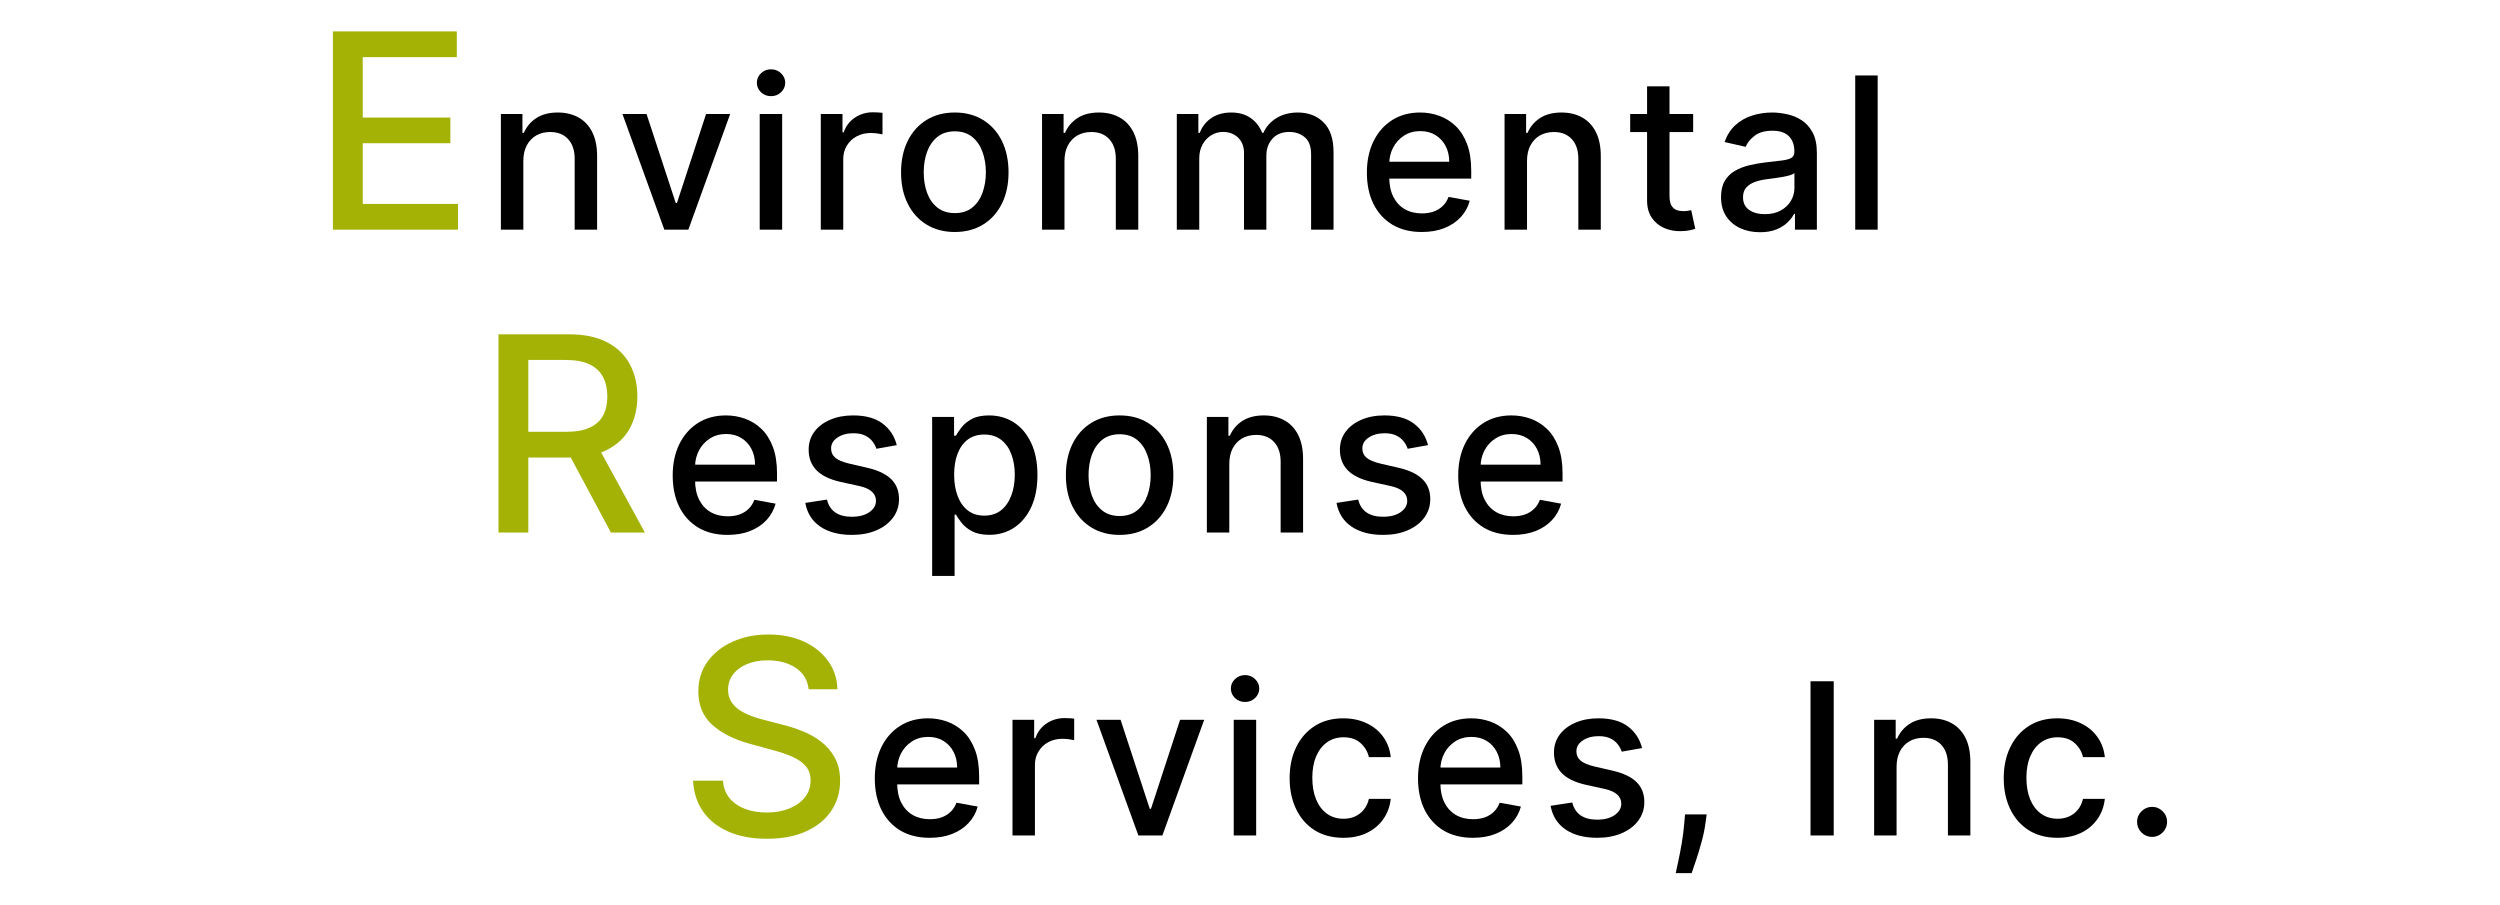 <?xml version="1.0" encoding="UTF-8"?> <svg xmlns="http://www.w3.org/2000/svg" width="199" height="72" viewBox="0 0 199 72" fill="none"><rect width="199" height="72" fill="white"></rect><path d="M26.5 18.282V2.5H36.363V4.55H28.874V9.358H35.848V11.4H28.874V16.232H36.455V18.282H26.5Z" fill="#A4B206"></path><path d="M41.658 12.816V18.282H39.871V9.076H41.586V10.574H41.699C41.91 10.087 42.241 9.695 42.691 9.399C43.145 9.104 43.717 8.956 44.406 8.956C45.031 8.956 45.579 9.088 46.049 9.351C46.519 9.611 46.883 9.999 47.142 10.514C47.401 11.03 47.53 11.667 47.53 12.426V18.282H45.744V12.642C45.744 11.975 45.571 11.453 45.224 11.078C44.878 10.698 44.402 10.508 43.796 10.508C43.382 10.508 43.014 10.598 42.691 10.778C42.373 10.958 42.12 11.221 41.932 11.569C41.749 11.913 41.658 12.328 41.658 12.816Z" fill="black"></path><path d="M58.121 9.076L54.793 18.282H52.881L49.548 9.076H51.465L53.789 16.16H53.885L56.203 9.076H58.121Z" fill="black"></path><path d="M60.473 18.282V9.076H62.259V18.282H60.473ZM61.375 7.655C61.064 7.655 60.797 7.551 60.574 7.344C60.355 7.132 60.246 6.88 60.246 6.588C60.246 6.293 60.355 6.041 60.574 5.833C60.797 5.621 61.064 5.516 61.375 5.516C61.685 5.516 61.95 5.621 62.169 5.833C62.392 6.041 62.504 6.293 62.504 6.588C62.504 6.88 62.392 7.132 62.169 7.344C61.95 7.551 61.685 7.655 61.375 7.655Z" fill="black"></path><path d="M65.335 18.282V9.076H67.062V10.538H67.157C67.325 10.043 67.62 9.653 68.042 9.369C68.468 9.082 68.95 8.938 69.487 8.938C69.599 8.938 69.73 8.942 69.882 8.95C70.037 8.958 70.159 8.968 70.246 8.98V10.694C70.174 10.674 70.047 10.652 69.864 10.628C69.681 10.6 69.497 10.586 69.314 10.586C68.892 10.586 68.516 10.676 68.185 10.856C67.858 11.031 67.6 11.277 67.408 11.593C67.217 11.905 67.122 12.26 67.122 12.66V18.282H65.335Z" fill="black"></path><path d="M76.002 18.467C75.142 18.467 74.391 18.27 73.75 17.874C73.108 17.479 72.61 16.925 72.256 16.214C71.901 15.503 71.724 14.672 71.724 13.721C71.724 12.766 71.901 11.931 72.256 11.215C72.61 10.5 73.108 9.945 73.75 9.549C74.391 9.154 75.142 8.956 76.002 8.956C76.862 8.956 77.613 9.154 78.254 9.549C78.895 9.945 79.393 10.5 79.748 11.215C80.102 11.931 80.28 12.766 80.28 13.721C80.28 14.672 80.102 15.503 79.748 16.214C79.393 16.925 78.895 17.479 78.254 17.874C77.613 18.27 76.862 18.467 76.002 18.467ZM76.008 16.963C76.566 16.963 77.028 16.815 77.394 16.52C77.76 16.224 78.031 15.83 78.207 15.339C78.386 14.847 78.475 14.306 78.475 13.715C78.475 13.127 78.386 12.588 78.207 12.096C78.031 11.601 77.76 11.203 77.394 10.904C77.028 10.604 76.566 10.454 76.008 10.454C75.446 10.454 74.98 10.604 74.61 10.904C74.243 11.203 73.971 11.601 73.791 12.096C73.616 12.588 73.528 13.127 73.528 13.715C73.528 14.306 73.616 14.847 73.791 15.339C73.971 15.83 74.243 16.224 74.61 16.52C74.98 16.815 75.446 16.963 76.008 16.963Z" fill="black"></path><path d="M84.733 12.816V18.282H82.947V9.076H84.661V10.574H84.775C84.986 10.087 85.316 9.695 85.766 9.399C86.221 9.104 86.792 8.956 87.481 8.956C88.106 8.956 88.654 9.088 89.124 9.351C89.594 9.611 89.959 9.999 90.217 10.514C90.476 11.03 90.606 11.667 90.606 12.426V18.282H88.819V12.642C88.819 11.975 88.646 11.453 88.3 11.078C87.953 10.698 87.477 10.508 86.872 10.508C86.457 10.508 86.089 10.598 85.766 10.778C85.448 10.958 85.195 11.221 85.008 11.569C84.825 11.913 84.733 12.328 84.733 12.816Z" fill="black"></path><path d="M93.674 18.282V9.076H95.389V10.574H95.503C95.694 10.067 96.007 9.671 96.441 9.387C96.875 9.1 97.394 8.956 98 8.956C98.613 8.956 99.127 9.1 99.541 9.387C99.96 9.675 100.268 10.071 100.467 10.574H100.563C100.782 10.083 101.131 9.691 101.609 9.399C102.086 9.104 102.656 8.956 103.317 8.956C104.15 8.956 104.829 9.218 105.354 9.741C105.884 10.264 106.149 11.053 106.149 12.108V18.282H104.363V12.276C104.363 11.653 104.193 11.201 103.855 10.922C103.516 10.642 103.112 10.502 102.642 10.502C102.061 10.502 101.609 10.682 101.286 11.041C100.963 11.397 100.802 11.855 100.802 12.414V18.282H99.022V12.162C99.022 11.663 98.866 11.261 98.556 10.958C98.245 10.654 97.841 10.502 97.343 10.502C97.004 10.502 96.692 10.592 96.405 10.772C96.122 10.948 95.893 11.193 95.718 11.509C95.546 11.825 95.461 12.19 95.461 12.606V18.282H93.674Z" fill="black"></path><path d="M113.171 18.467C112.267 18.467 111.489 18.274 110.835 17.886C110.186 17.494 109.684 16.945 109.33 16.238C108.979 15.527 108.804 14.694 108.804 13.739C108.804 12.796 108.979 11.964 109.33 11.245C109.684 10.526 110.178 9.965 110.811 9.561C111.449 9.158 112.194 8.956 113.046 8.956C113.564 8.956 114.066 9.042 114.551 9.214C115.037 9.385 115.474 9.655 115.86 10.023C116.246 10.39 116.551 10.868 116.774 11.455C116.997 12.038 117.109 12.748 117.109 13.583V14.218H109.814V12.876H115.358C115.358 12.404 115.262 11.986 115.071 11.623C114.88 11.255 114.611 10.966 114.265 10.754C113.922 10.542 113.52 10.436 113.058 10.436C112.556 10.436 112.118 10.56 111.743 10.808C111.373 11.052 111.086 11.371 110.883 11.767C110.684 12.158 110.584 12.584 110.584 13.043V14.092C110.584 14.707 110.692 15.231 110.907 15.662C111.126 16.094 111.431 16.424 111.821 16.651C112.211 16.875 112.668 16.987 113.189 16.987C113.528 16.987 113.837 16.939 114.115 16.843C114.394 16.743 114.635 16.596 114.838 16.4C115.041 16.204 115.197 15.962 115.304 15.675L116.995 15.98C116.86 16.48 116.617 16.917 116.266 17.293C115.92 17.664 115.483 17.954 114.958 18.162C114.436 18.366 113.84 18.467 113.171 18.467Z" fill="black"></path><path d="M121.55 12.816V18.282H119.763V9.076H121.478V10.574H121.592C121.803 10.087 122.133 9.695 122.583 9.399C123.037 9.104 123.609 8.956 124.298 8.956C124.923 8.956 125.471 9.088 125.941 9.351C126.411 9.611 126.775 9.999 127.034 10.514C127.293 11.03 127.423 11.667 127.423 12.426V18.282H125.636V12.642C125.636 11.975 125.463 11.453 125.117 11.078C124.77 10.698 124.294 10.508 123.689 10.508C123.274 10.508 122.906 10.598 122.583 10.778C122.265 10.958 122.012 11.221 121.825 11.569C121.641 11.913 121.55 12.328 121.55 12.816Z" fill="black"></path><path d="M134.775 9.076V10.514H129.763V9.076H134.775ZM131.107 6.87H132.893V15.579C132.893 15.926 132.945 16.188 133.048 16.364C133.152 16.535 133.285 16.653 133.449 16.717C133.616 16.777 133.797 16.807 133.992 16.807C134.136 16.807 134.261 16.797 134.369 16.777C134.476 16.757 134.56 16.741 134.62 16.729L134.942 18.21C134.839 18.25 134.691 18.29 134.5 18.33C134.309 18.373 134.07 18.398 133.783 18.401C133.313 18.41 132.875 18.326 132.469 18.15C132.063 17.974 131.734 17.702 131.483 17.335C131.232 16.967 131.107 16.506 131.107 15.95V6.87Z" fill="black"></path><path d="M140.095 18.485C139.513 18.485 138.987 18.378 138.517 18.162C138.047 17.942 137.675 17.624 137.4 17.209C137.129 16.793 136.994 16.284 136.994 15.681C136.994 15.161 137.093 14.733 137.293 14.398C137.492 14.062 137.761 13.796 138.099 13.601C138.438 13.405 138.816 13.257 139.234 13.157C139.653 13.057 140.079 12.981 140.513 12.93C141.063 12.866 141.509 12.814 141.851 12.774C142.194 12.73 142.443 12.66 142.598 12.564C142.753 12.468 142.831 12.312 142.831 12.096V12.054C142.831 11.531 142.684 11.125 142.389 10.838C142.098 10.55 141.664 10.406 141.086 10.406C140.485 10.406 140.011 10.54 139.664 10.808C139.322 11.072 139.085 11.365 138.954 11.689L137.275 11.305C137.474 10.746 137.765 10.294 138.147 9.951C138.533 9.603 138.977 9.351 139.479 9.196C139.981 9.036 140.509 8.956 141.063 8.956C141.429 8.956 141.817 9 142.228 9.088C142.642 9.172 143.028 9.327 143.387 9.555C143.749 9.783 144.046 10.109 144.277 10.532C144.508 10.952 144.623 11.497 144.623 12.168V18.282H142.879V17.023H142.807C142.692 17.255 142.518 17.483 142.287 17.706C142.056 17.93 141.76 18.116 141.397 18.264C141.035 18.412 140.6 18.485 140.095 18.485ZM140.483 17.047C140.977 17.047 141.399 16.949 141.75 16.753C142.104 16.558 142.373 16.302 142.556 15.986C142.743 15.666 142.837 15.325 142.837 14.961V13.774C142.773 13.838 142.65 13.898 142.467 13.954C142.287 14.006 142.082 14.052 141.851 14.092C141.62 14.128 141.395 14.162 141.176 14.194C140.957 14.222 140.774 14.246 140.626 14.266C140.28 14.31 139.963 14.384 139.676 14.488C139.394 14.592 139.167 14.742 138.995 14.937C138.828 15.129 138.744 15.385 138.744 15.704C138.744 16.148 138.908 16.484 139.234 16.711C139.561 16.935 139.977 17.047 140.483 17.047Z" fill="black"></path><path d="M149.462 6.007V18.282H147.676V6.007H149.462Z" fill="black"></path><path d="M39.68 42.392V26.611H45.287C46.506 26.611 47.517 26.821 48.321 27.243C49.13 27.664 49.735 28.247 50.134 28.992C50.533 29.732 50.733 30.587 50.733 31.558C50.733 32.524 50.531 33.374 50.126 34.109C49.727 34.838 49.123 35.406 48.313 35.812C47.51 36.218 46.498 36.42 45.279 36.42H41.032V34.371H45.064C45.832 34.371 46.457 34.26 46.938 34.039C47.425 33.818 47.781 33.497 48.006 33.076C48.232 32.655 48.344 32.149 48.344 31.558C48.344 30.962 48.229 30.446 47.999 30.009C47.773 29.572 47.417 29.238 46.931 29.007C46.45 28.771 45.817 28.653 45.034 28.653H42.053V42.392H39.68ZM47.446 35.272L51.332 42.392H48.629L44.819 35.272H47.446Z" fill="#A4B206"></path><path d="M57.914 42.578C57.01 42.578 56.231 42.385 55.578 41.997C54.929 41.605 54.427 41.056 54.073 40.349C53.722 39.638 53.547 38.804 53.547 37.849C53.547 36.906 53.722 36.075 54.073 35.356C54.427 34.637 54.921 34.075 55.554 33.672C56.192 33.268 56.936 33.067 57.789 33.067C58.306 33.067 58.808 33.153 59.294 33.324C59.78 33.496 60.216 33.766 60.603 34.133C60.989 34.501 61.294 34.978 61.517 35.566C61.74 36.149 61.851 36.858 61.851 37.694V38.329H54.557V36.986H60.101C60.101 36.515 60.005 36.097 59.814 35.734C59.623 35.366 59.354 35.076 59.008 34.865C58.665 34.653 58.263 34.547 57.801 34.547C57.299 34.547 56.861 34.671 56.486 34.919C56.116 35.162 55.829 35.482 55.626 35.878C55.427 36.269 55.327 36.695 55.327 37.154V38.203C55.327 38.818 55.435 39.342 55.65 39.773C55.869 40.205 56.174 40.535 56.564 40.762C56.954 40.986 57.41 41.098 57.932 41.098C58.271 41.098 58.579 41.05 58.858 40.954C59.137 40.854 59.378 40.706 59.581 40.511C59.784 40.315 59.94 40.073 60.047 39.785L61.738 40.091C61.602 40.59 61.359 41.028 61.009 41.404C60.663 41.775 60.226 42.065 59.701 42.273C59.179 42.476 58.583 42.578 57.914 42.578Z" fill="black"></path><path d="M71.383 35.434L69.764 35.722C69.696 35.514 69.589 35.316 69.441 35.128C69.298 34.941 69.103 34.787 68.856 34.667C68.609 34.547 68.3 34.487 67.93 34.487C67.424 34.487 67.002 34.601 66.663 34.829C66.325 35.053 66.155 35.342 66.155 35.698C66.155 36.005 66.269 36.253 66.496 36.441C66.723 36.629 67.089 36.783 67.595 36.902L69.053 37.238C69.897 37.434 70.527 37.736 70.941 38.143C71.355 38.551 71.562 39.08 71.562 39.731C71.562 40.283 71.403 40.774 71.084 41.206C70.769 41.633 70.329 41.969 69.764 42.213C69.202 42.456 68.551 42.578 67.81 42.578C66.783 42.578 65.944 42.358 65.295 41.919C64.646 41.475 64.248 40.846 64.1 40.031L65.827 39.767C65.934 40.219 66.155 40.56 66.49 40.792C66.824 41.02 67.261 41.134 67.798 41.134C68.384 41.134 68.852 41.012 69.202 40.768C69.553 40.52 69.728 40.219 69.728 39.863C69.728 39.575 69.621 39.334 69.405 39.138C69.194 38.942 68.87 38.794 68.431 38.694L66.878 38.353C66.022 38.157 65.389 37.845 64.978 37.418C64.572 36.99 64.369 36.449 64.369 35.794C64.369 35.25 64.52 34.775 64.823 34.367C65.126 33.96 65.544 33.642 66.078 33.414C66.611 33.182 67.223 33.067 67.912 33.067C68.903 33.067 69.684 33.282 70.254 33.714C70.823 34.142 71.2 34.715 71.383 35.434Z" fill="black"></path><path d="M74.199 45.845V33.187H75.944V34.679H76.093C76.197 34.487 76.346 34.265 76.541 34.014C76.736 33.762 77.007 33.542 77.354 33.354C77.7 33.163 78.158 33.067 78.728 33.067C79.469 33.067 80.13 33.254 80.711 33.63C81.293 34.006 81.749 34.547 82.079 35.254C82.414 35.962 82.581 36.812 82.581 37.807C82.581 38.802 82.416 39.655 82.085 40.367C81.755 41.074 81.301 41.619 80.723 42.003C80.146 42.383 79.487 42.572 78.746 42.572C78.188 42.572 77.732 42.478 77.378 42.291C77.027 42.103 76.752 41.883 76.553 41.631C76.354 41.38 76.201 41.156 76.093 40.96H75.986V45.845H74.199ZM75.95 37.789C75.95 38.437 76.043 39.004 76.231 39.492C76.418 39.979 76.689 40.361 77.043 40.636C77.397 40.908 77.832 41.044 78.345 41.044C78.879 41.044 79.325 40.902 79.684 40.618C80.042 40.331 80.313 39.941 80.496 39.45C80.683 38.958 80.777 38.405 80.777 37.789C80.777 37.182 80.685 36.637 80.502 36.153C80.323 35.67 80.052 35.288 79.69 35.008C79.331 34.729 78.883 34.589 78.345 34.589C77.828 34.589 77.389 34.723 77.031 34.99C76.677 35.258 76.408 35.632 76.225 36.111C76.041 36.591 75.95 37.15 75.95 37.789Z" fill="black"></path><path d="M89.121 42.578C88.261 42.578 87.51 42.38 86.869 41.985C86.228 41.589 85.73 41.036 85.375 40.325C85.021 39.614 84.844 38.782 84.844 37.831C84.844 36.877 85.021 36.041 85.375 35.326C85.73 34.611 86.228 34.056 86.869 33.66C87.51 33.264 88.261 33.067 89.121 33.067C89.981 33.067 90.732 33.264 91.374 33.66C92.015 34.056 92.513 34.611 92.867 35.326C93.222 36.041 93.399 36.877 93.399 37.831C93.399 38.782 93.222 39.614 92.867 40.325C92.513 41.036 92.015 41.589 91.374 41.985C90.732 42.38 89.981 42.578 89.121 42.578ZM89.127 41.074C89.685 41.074 90.147 40.926 90.513 40.63C90.88 40.335 91.15 39.941 91.326 39.45C91.505 38.958 91.595 38.417 91.595 37.825C91.595 37.238 91.505 36.699 91.326 36.207C91.15 35.712 90.88 35.314 90.513 35.014C90.147 34.715 89.685 34.565 89.127 34.565C88.566 34.565 88.1 34.715 87.729 35.014C87.363 35.314 87.09 35.712 86.911 36.207C86.735 36.699 86.648 37.238 86.648 37.825C86.648 38.417 86.735 38.958 86.911 39.45C87.09 39.941 87.363 40.335 87.729 40.63C88.1 40.926 88.566 41.074 89.127 41.074Z" fill="black"></path><path d="M97.852 36.926V42.392H96.066V33.187H97.781V34.685H97.894C98.105 34.197 98.436 33.806 98.886 33.51C99.34 33.215 99.911 33.067 100.6 33.067C101.226 33.067 101.773 33.199 102.243 33.462C102.713 33.722 103.078 34.109 103.337 34.625C103.596 35.14 103.725 35.778 103.725 36.537V42.392H101.939V36.753C101.939 36.085 101.765 35.564 101.419 35.188C101.072 34.809 100.596 34.619 99.991 34.619C99.577 34.619 99.208 34.709 98.886 34.889C98.567 35.068 98.314 35.332 98.127 35.68C97.944 36.023 97.852 36.439 97.852 36.926Z" fill="black"></path><path d="M113.67 35.434L112.051 35.722C111.983 35.514 111.876 35.316 111.729 35.128C111.585 34.941 111.39 34.787 111.143 34.667C110.896 34.547 110.587 34.487 110.217 34.487C109.711 34.487 109.289 34.601 108.95 34.829C108.612 35.053 108.443 35.342 108.443 35.698C108.443 36.005 108.556 36.253 108.783 36.441C109.01 36.629 109.377 36.783 109.882 36.902L111.34 37.238C112.185 37.434 112.814 37.736 113.228 38.143C113.642 38.551 113.85 39.08 113.85 39.731C113.85 40.283 113.69 40.774 113.372 41.206C113.057 41.633 112.617 41.969 112.051 42.213C111.49 42.456 110.838 42.578 110.098 42.578C109.07 42.578 108.232 42.358 107.582 41.919C106.933 41.475 106.535 40.846 106.387 40.031L108.114 39.767C108.222 40.219 108.443 40.56 108.777 40.792C109.112 41.02 109.548 41.134 110.086 41.134C110.671 41.134 111.139 41.012 111.49 40.768C111.84 40.52 112.015 40.219 112.015 39.863C112.015 39.575 111.908 39.334 111.693 39.138C111.482 38.942 111.157 38.794 110.719 38.694L109.166 38.353C108.309 38.157 107.676 37.845 107.266 37.418C106.859 36.99 106.656 36.449 106.656 35.794C106.656 35.25 106.808 34.775 107.11 34.367C107.413 33.96 107.831 33.642 108.365 33.414C108.899 33.182 109.51 33.067 110.199 33.067C111.191 33.067 111.972 33.282 112.541 33.714C113.111 34.142 113.487 34.715 113.67 35.434Z" fill="black"></path><path d="M120.442 42.578C119.538 42.578 118.759 42.385 118.106 41.997C117.456 41.605 116.955 41.056 116.6 40.349C116.25 39.638 116.074 38.804 116.074 37.849C116.074 36.906 116.25 36.075 116.6 35.356C116.955 34.637 117.448 34.075 118.082 33.672C118.719 33.268 119.464 33.067 120.316 33.067C120.834 33.067 121.336 33.153 121.822 33.324C122.308 33.496 122.744 33.766 123.13 34.133C123.516 34.501 123.821 34.978 124.044 35.566C124.267 36.149 124.379 36.858 124.379 37.694V38.329H117.084V36.986H122.628C122.628 36.515 122.533 36.097 122.341 35.734C122.15 35.366 121.881 35.076 121.535 34.865C121.192 34.653 120.79 34.547 120.328 34.547C119.826 34.547 119.388 34.671 119.014 34.919C118.643 35.162 118.357 35.482 118.153 35.878C117.954 36.269 117.855 36.695 117.855 37.154V38.203C117.855 38.818 117.962 39.342 118.177 39.773C118.396 40.205 118.701 40.535 119.091 40.762C119.482 40.986 119.938 41.098 120.46 41.098C120.798 41.098 121.107 41.05 121.386 40.954C121.664 40.854 121.905 40.706 122.109 40.511C122.312 40.315 122.467 40.073 122.575 39.785L124.265 40.091C124.13 40.59 123.887 41.028 123.536 41.404C123.19 41.775 122.754 42.065 122.228 42.273C121.706 42.476 121.111 42.578 120.442 42.578Z" fill="black"></path><path d="M64.368 54.867C64.286 54.138 63.948 53.573 63.354 53.172C62.76 52.766 62.013 52.563 61.111 52.563C60.466 52.563 59.908 52.666 59.437 52.872C58.966 53.072 58.599 53.349 58.338 53.704C58.082 54.053 57.954 54.451 57.954 54.898C57.954 55.273 58.041 55.597 58.215 55.869C58.395 56.141 58.628 56.37 58.914 56.555C59.206 56.735 59.519 56.886 59.852 57.01C60.184 57.128 60.504 57.225 60.812 57.303L62.348 57.703C62.85 57.827 63.364 57.993 63.892 58.204C64.419 58.415 64.908 58.692 65.359 59.036C65.81 59.38 66.173 59.807 66.45 60.316C66.731 60.824 66.872 61.433 66.872 62.142C66.872 63.036 66.642 63.829 66.181 64.523C65.725 65.216 65.062 65.763 64.192 66.164C63.326 66.565 62.279 66.765 61.05 66.765C59.872 66.765 58.853 66.578 57.993 66.203C57.132 65.828 56.459 65.296 55.972 64.608C55.486 63.914 55.217 63.092 55.166 62.142H57.547C57.593 62.712 57.778 63.187 58.1 63.567C58.428 63.942 58.845 64.222 59.352 64.407C59.864 64.587 60.425 64.677 61.034 64.677C61.705 64.677 62.302 64.572 62.824 64.361C63.352 64.145 63.766 63.847 64.069 63.467C64.371 63.082 64.522 62.632 64.522 62.119C64.522 61.651 64.389 61.268 64.122 60.97C63.861 60.672 63.505 60.426 63.055 60.231C62.609 60.035 62.105 59.863 61.541 59.714L59.682 59.206C58.423 58.862 57.424 58.356 56.687 57.688C55.955 57.02 55.588 56.136 55.588 55.037C55.588 54.128 55.834 53.334 56.326 52.656C56.817 51.978 57.483 51.451 58.323 51.076C59.163 50.696 60.11 50.506 61.165 50.506C62.23 50.506 63.17 50.693 63.984 51.068C64.803 51.443 65.449 51.96 65.92 52.617C66.391 53.27 66.637 54.02 66.657 54.867H64.368Z" fill="#A4B206"></path><path d="M74.001 66.689C73.097 66.689 72.319 66.495 71.665 66.108C71.016 65.716 70.514 65.167 70.16 64.46C69.809 63.748 69.634 62.915 69.634 61.96C69.634 61.017 69.809 60.186 70.16 59.467C70.514 58.748 71.008 58.186 71.642 57.783C72.279 57.379 73.024 57.178 73.876 57.178C74.394 57.178 74.896 57.263 75.382 57.435C75.868 57.607 76.304 57.877 76.69 58.244C77.076 58.612 77.381 59.089 77.604 59.677C77.827 60.26 77.939 60.969 77.939 61.804V62.44H70.644V61.097H76.188C76.188 60.626 76.093 60.208 75.901 59.844C75.71 59.477 75.441 59.187 75.095 58.975C74.752 58.764 74.35 58.658 73.888 58.658C73.386 58.658 72.948 58.782 72.574 59.029C72.203 59.273 71.916 59.593 71.713 59.988C71.514 60.38 71.415 60.806 71.415 61.265V62.314C71.415 62.929 71.522 63.453 71.737 63.884C71.956 64.316 72.261 64.645 72.651 64.873C73.042 65.097 73.498 65.209 74.019 65.209C74.358 65.209 74.667 65.161 74.945 65.065C75.224 64.965 75.465 64.817 75.668 64.621C75.871 64.425 76.027 64.184 76.134 63.896L77.825 64.202C77.69 64.701 77.447 65.139 77.096 65.514C76.75 65.886 76.314 66.176 75.788 66.383C75.266 66.587 74.671 66.689 74.001 66.689Z" fill="black"></path><path d="M80.594 66.503V57.297H82.32V58.76H82.416C82.583 58.264 82.878 57.875 83.3 57.591C83.726 57.303 84.208 57.16 84.746 57.16C84.857 57.16 84.989 57.163 85.14 57.172C85.296 57.179 85.417 57.189 85.505 57.201V58.916C85.433 58.896 85.305 58.874 85.122 58.85C84.939 58.822 84.756 58.808 84.573 58.808C84.15 58.808 83.774 58.898 83.443 59.077C83.117 59.253 82.858 59.499 82.667 59.815C82.476 60.126 82.38 60.482 82.38 60.881V66.503H80.594Z" fill="black"></path><path d="M95.853 57.297L92.525 66.503H90.614L87.28 57.297H89.198L91.522 64.382H91.617L93.935 57.297H95.853Z" fill="black"></path><path d="M98.205 66.503V57.297H99.991V66.503H98.205ZM99.107 55.877C98.796 55.877 98.529 55.773 98.306 55.565C98.087 55.353 97.978 55.102 97.978 54.81C97.978 54.514 98.087 54.263 98.306 54.055C98.529 53.843 98.796 53.737 99.107 53.737C99.418 53.737 99.683 53.843 99.902 54.055C100.125 54.263 100.236 54.514 100.236 54.81C100.236 55.102 100.125 55.353 99.902 55.565C99.683 55.773 99.418 55.877 99.107 55.877Z" fill="black"></path><path d="M106.933 66.689C106.045 66.689 105.28 66.487 104.639 66.084C104.001 65.676 103.512 65.115 103.169 64.4C102.826 63.684 102.655 62.865 102.655 61.942C102.655 61.007 102.83 60.182 103.181 59.467C103.531 58.748 104.025 58.186 104.663 57.783C105.3 57.379 106.051 57.178 106.915 57.178C107.612 57.178 108.233 57.307 108.779 57.567C109.325 57.823 109.765 58.182 110.099 58.646C110.438 59.109 110.639 59.651 110.703 60.27H108.964C108.869 59.839 108.65 59.467 108.307 59.155C107.968 58.844 107.514 58.688 106.945 58.688C106.447 58.688 106.011 58.82 105.636 59.083C105.266 59.343 104.977 59.715 104.77 60.198C104.563 60.678 104.46 61.245 104.46 61.9C104.46 62.572 104.561 63.151 104.764 63.638C104.967 64.126 105.254 64.504 105.625 64.771C105.999 65.039 106.439 65.173 106.945 65.173C107.283 65.173 107.59 65.111 107.865 64.987C108.144 64.859 108.377 64.677 108.564 64.442C108.755 64.206 108.889 63.922 108.964 63.59H110.703C110.639 64.186 110.446 64.717 110.123 65.185C109.801 65.652 109.368 66.02 108.827 66.287C108.289 66.555 107.658 66.689 106.933 66.689Z" fill="black"></path><path d="M117.241 66.689C116.337 66.689 115.558 66.495 114.905 66.108C114.256 65.716 113.754 65.167 113.4 64.46C113.049 63.748 112.874 62.915 112.874 61.96C112.874 61.017 113.049 60.186 113.4 59.467C113.754 58.748 114.248 58.186 114.881 57.783C115.519 57.379 116.263 57.178 117.116 57.178C117.633 57.178 118.135 57.263 118.621 57.435C119.107 57.607 119.543 57.877 119.93 58.244C120.316 58.612 120.621 59.089 120.844 59.677C121.067 60.26 121.178 60.969 121.178 61.804V62.44H113.884V61.097H119.428C119.428 60.626 119.332 60.208 119.141 59.844C118.95 59.477 118.681 59.187 118.334 58.975C117.992 58.764 117.59 58.658 117.128 58.658C116.626 58.658 116.188 58.782 115.813 59.029C115.443 59.273 115.156 59.593 114.953 59.988C114.754 60.38 114.654 60.806 114.654 61.265V62.314C114.654 62.929 114.762 63.453 114.977 63.884C115.196 64.316 115.501 64.645 115.891 64.873C116.281 65.097 116.737 65.209 117.259 65.209C117.598 65.209 117.906 65.161 118.185 65.065C118.464 64.965 118.705 64.817 118.908 64.621C119.111 64.425 119.266 64.184 119.374 63.896L121.065 64.202C120.929 64.701 120.686 65.139 120.336 65.514C119.989 65.886 119.553 66.176 119.027 66.383C118.506 66.587 117.91 66.689 117.241 66.689Z" fill="black"></path><path d="M130.71 59.545L129.091 59.833C129.023 59.625 128.916 59.427 128.768 59.239C128.625 59.051 128.43 58.898 128.183 58.778C127.936 58.658 127.627 58.598 127.257 58.598C126.751 58.598 126.329 58.712 125.99 58.94C125.651 59.163 125.482 59.453 125.482 59.809C125.482 60.116 125.596 60.364 125.823 60.552C126.05 60.74 126.416 60.893 126.922 61.013L128.38 61.349C129.224 61.545 129.853 61.846 130.268 62.254C130.682 62.661 130.889 63.191 130.889 63.842C130.889 64.394 130.73 64.885 130.411 65.317C130.096 65.744 129.656 66.08 129.091 66.323C128.529 66.567 127.878 66.689 127.137 66.689C126.11 66.689 125.271 66.469 124.622 66.03C123.973 65.586 123.574 64.957 123.427 64.142L125.154 63.878C125.261 64.33 125.482 64.671 125.817 64.903C126.151 65.131 126.587 65.245 127.125 65.245C127.711 65.245 128.179 65.123 128.529 64.879C128.88 64.631 129.055 64.33 129.055 63.974C129.055 63.686 128.947 63.445 128.732 63.249C128.521 63.053 128.197 62.905 127.758 62.805L126.205 62.464C125.349 62.268 124.715 61.956 124.305 61.529C123.899 61.101 123.696 60.56 123.696 59.904C123.696 59.361 123.847 58.886 124.15 58.478C124.453 58.071 124.871 57.753 125.405 57.525C125.938 57.293 126.55 57.178 127.239 57.178C128.23 57.178 129.011 57.393 129.581 57.825C130.15 58.252 130.527 58.826 130.71 59.545Z" fill="black"></path><path d="M135.85 64.825L135.761 65.478C135.701 65.958 135.599 66.457 135.456 66.977C135.316 67.5 135.171 67.986 135.02 68.433C134.872 68.881 134.751 69.236 134.655 69.5H133.389C133.44 69.252 133.512 68.917 133.604 68.493C133.695 68.074 133.785 67.604 133.873 67.085C133.96 66.565 134.026 66.036 134.07 65.496L134.13 64.825H135.85Z" fill="black"></path><path d="M145.964 54.229V66.503H144.117V54.229H145.964Z" fill="black"></path><path d="M150.968 61.037V66.503H149.182V57.297H150.896V58.796H151.01C151.221 58.308 151.551 57.917 152.002 57.621C152.456 57.325 153.027 57.178 153.716 57.178C154.342 57.178 154.889 57.309 155.359 57.573C155.829 57.833 156.194 58.22 156.453 58.736C156.711 59.251 156.841 59.889 156.841 60.648V66.503H155.054V60.863C155.054 60.196 154.881 59.675 154.535 59.299C154.188 58.92 153.712 58.73 153.107 58.73C152.693 58.73 152.324 58.82 152.002 58.999C151.683 59.179 151.43 59.443 151.243 59.791C151.06 60.134 150.968 60.55 150.968 61.037Z" fill="black"></path><path d="M163.775 66.689C162.887 66.689 162.122 66.487 161.481 66.084C160.844 65.676 160.354 65.115 160.011 64.4C159.669 63.684 159.497 62.865 159.497 61.942C159.497 61.007 159.673 60.182 160.023 59.467C160.374 58.748 160.867 58.186 161.505 57.783C162.142 57.379 162.893 57.178 163.757 57.178C164.454 57.178 165.075 57.307 165.621 57.567C166.167 57.823 166.607 58.182 166.941 58.646C167.28 59.109 167.481 59.651 167.545 60.27H165.806C165.711 59.839 165.492 59.467 165.149 59.155C164.811 58.844 164.357 58.688 163.787 58.688C163.289 58.688 162.853 58.82 162.479 59.083C162.108 59.343 161.819 59.715 161.612 60.198C161.405 60.678 161.302 61.245 161.302 61.9C161.302 62.572 161.403 63.151 161.606 63.638C161.809 64.126 162.096 64.504 162.467 64.771C162.841 65.039 163.281 65.173 163.787 65.173C164.126 65.173 164.432 65.111 164.707 64.987C164.986 64.859 165.219 64.677 165.406 64.442C165.597 64.206 165.731 63.922 165.806 63.59H167.545C167.481 64.186 167.288 64.717 166.965 65.185C166.643 65.652 166.211 66.02 165.669 66.287C165.131 66.555 164.5 66.689 163.775 66.689Z" fill="black"></path><path d="M171.305 66.617C170.979 66.617 170.698 66.501 170.463 66.269C170.228 66.034 170.11 65.75 170.11 65.418C170.11 65.091 170.228 64.811 170.463 64.579C170.698 64.344 170.979 64.226 171.305 64.226C171.632 64.226 171.913 64.344 172.148 64.579C172.383 64.811 172.5 65.091 172.5 65.418C172.5 65.638 172.444 65.84 172.333 66.024C172.225 66.204 172.082 66.347 171.903 66.455C171.723 66.563 171.524 66.617 171.305 66.617Z" fill="black"></path></svg> 